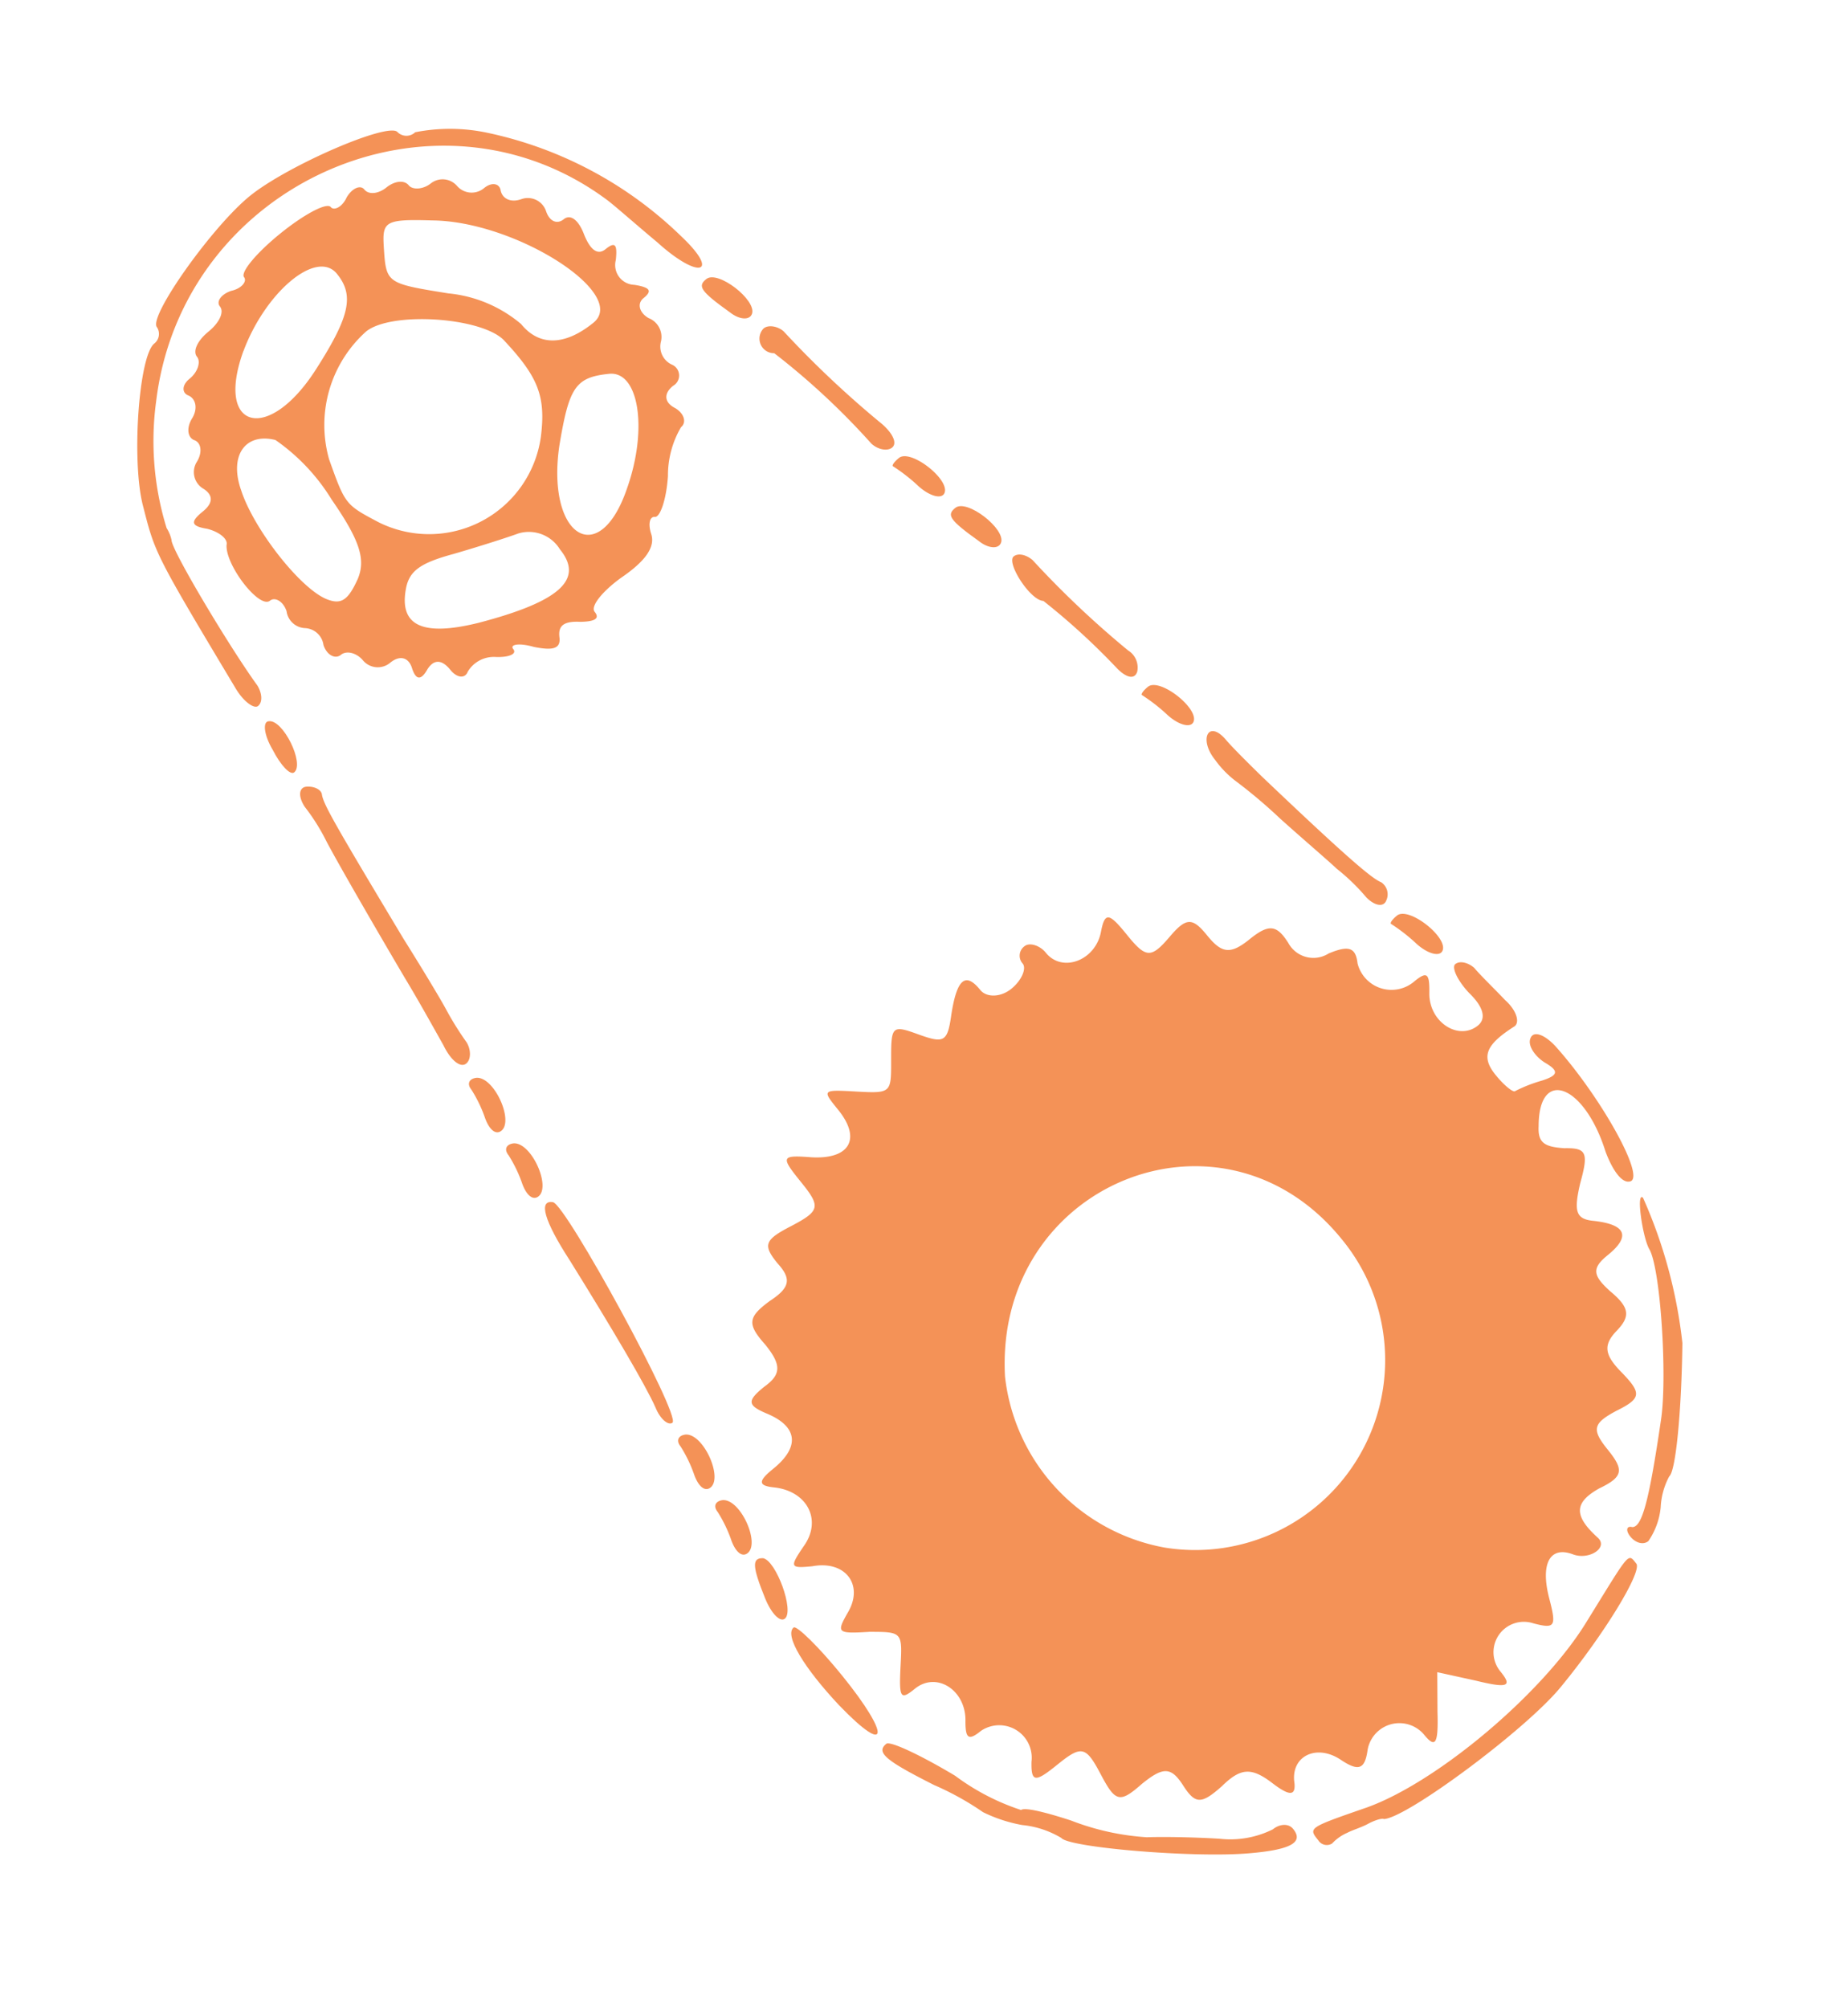 <svg xmlns="http://www.w3.org/2000/svg" width="87.841" height="95.441"><g fill="#f49257"><path data-name="Path 7017" d="M39.89 81.048c2.378 2.47 2.444 1.43.147-1.406-1.112-1.374-2.176-2.406-2.313-2.295-.457.369.512 1.94 2.165 3.701z"/><path data-name="Path 7018" d="M44.394 84.831a13.666 13.666 0 012.333 1.293 7.033 7.033 0 001.86.611 4.454 4.454 0 011.862.615c.371.458 6.307.955 8.926.728 1.985-.167 2.609-.52 2.09-1.16-.222-.275-.645-.236-.966.023a4.53 4.53 0 01-2.517.447c-1.04-.067-2.586-.104-3.468-.072a12.054 12.054 0 01-3.603-.795c-1.133-.37-2.196-.646-2.376-.5a10.929 10.929 0 01-3.136-1.629c-1.613-.966-3.089-1.665-3.27-1.518-.505.408-.043.792 2.265 1.957z"/><path data-name="Path 7019" d="M37.309 76.925c.457-.37-.421-2.765-1.04-2.872-.542-.015-.503.408.094 1.894.3.743.717 1.163.946.978z"/><path data-name="Path 7020" d="M35.542 73.808c.597-.483-.356-2.591-1.2-2.513-.34.048-.45.288-.228.562a6.446 6.446 0 01.655 1.365c.194.525.5.808.773.586z"/><path data-name="Path 7021" d="M33.777 70.692c.597-.483-.356-2.591-1.201-2.513-.34.047-.45.288-.227.562a6.446 6.446 0 01.655 1.365c.193.525.498.808.773.586z"/><path data-name="Path 7022" d="M41.304 77.554c1.59 0 1.59 0 1.5 1.665-.073 1.5.001 1.591.687 1.036 1.01-.818 2.382.04 2.4 1.467-.013.92.143 1.02.739.537a1.544 1.544 0 012.4 1.467c-.022 1.003.189.983 1.241.13 1.144-.926 1.347-.863 2.048.464s.9 1.393 1.962.457c1.01-.818 1.384-.817 1.962.084s.87.887 1.84.026c.887-.87 1.393-.9 2.362-.17.813.628 1.144.665 1.085.03-.2-1.277 1.036-1.898 2.21-1.107.821.547 1.125.453 1.257-.412a1.533 1.533 0 012.675-.81c.556.686.702.492.656-1.061l-.01-1.886 1.841.404c1.51.369 1.734.27 1.175-.42a1.443 1.443 0 011.54-2.309c1.06.279 1.115.159.757-1.218-.415-1.635.05-2.465 1.137-2.057.765.29 1.709-.324 1.173-.798-1.147-1.041-1.122-1.666.077-2.337 1.147-.55 1.181-.88.403-1.841s-.706-1.247.403-1.842c1.195-.59 1.218-.835.273-1.814-.833-.84-.909-1.31-.25-1.994s.618-1.108-.306-1.875c-.842-.758-.89-1.098-.112-1.727 1.098-.89.865-1.458-.71-1.624-.828-.087-.912-.472-.608-1.78.406-1.465.306-1.688-.746-1.67-.957-.059-1.27-.259-1.229-1.051.002-2.805 2.177-1.99 3.18 1.213.327.871.764 1.504 1.15 1.42.808-.126-1.374-4.036-3.548-6.448-.528-.558-1.053-.739-1.18-.332-.116.322.209.817.681 1.122.71.41.648.612-.133.865a6.945 6.945 0 00-1.27.498c-.09.074-.516-.263-.924-.767-.704-.87-.477-1.432.87-2.295.31-.177.123-.783-.413-1.258-.528-.558-1.213-1.216-1.472-1.536-.268-.237-.673-.365-.903-.18-.183.15.088.764.652 1.367.685.658.835 1.218.423 1.552-.915.741-2.328-.161-2.308-1.541.013-.92-.098-1.057-.693-.575a1.664 1.664 0 01-2.718-.83c-.088-.763-.41-.88-1.374-.48a1.356 1.356 0 01-1.916-.494c-.538-.851-.91-.936-1.829-.192s-1.329.698-2.033-.172-1.001-.862-1.811.103c-.862 1.001-1.107.972-1.996-.126-.852-1.052-1.055-1.116-1.242-.13-.268 1.353-1.837 1.941-2.615.98-.296-.365-.784-.5-1.013-.315a.556.556 0 00-.088.829c.185.228-.04.791-.544 1.199s-1.175.421-1.472.055c-.704-.87-1.116-.536-1.381 1.195-.177 1.279-.352 1.345-1.522.929-1.291-.471-1.337-.434-1.336 1.157s.04 1.64-1.628 1.546-1.666-.09-.887.87c1.112 1.374.547 2.361-1.283 2.252-1.454-.11-1.463-.028-.462 1.208.926 1.144.863 1.347-.464 2.048-1.283.66-1.393.9-.688 1.77.675.74.634 1.158-.357 1.804-1.048.772-1.079 1.101-.218 2.07.779.962.772 1.421-.047 2.008-.823.667-.804.88.118 1.27 1.485.615 1.592 1.59.31 2.628-.732.592-.712.804.033.883 1.574.165 2.309 1.54 1.424 2.787-.693 1.016-.656 1.062.4.962 1.58-.294 2.461.887 1.697 2.188-.557.975-.52 1.02.998.93zm6.467-12.132c-.505-9.14 10.303-13.572 16.01-6.524a9.028 9.028 0 01-8.447 14.646 9.314 9.314 0 01-7.563-8.122z"/><path data-name="Path 7023" d="M31.965 67.613c.412-.334-5.065-10.372-5.681-10.479-.7-.115-.427.876.798 2.764 2.006 3.225 3.64 5.993 4.079 7.002.233.57.62.861.804.713z"/><path data-name="Path 7024" d="M25.602 56.853c.596-.484-.357-2.592-1.202-2.513-.34.047-.449.287-.227.562a6.446 6.446 0 01.655 1.365c.194.525.5.808.774.586z"/><path data-name="Path 7025" d="M23.835 53.737c.597-.483-.356-2.591-1.201-2.513-.34.047-.45.288-.227.562a6.446 6.446 0 01.655 1.365c.194.525.499.808.773.586z"/><path data-name="Path 7026" d="M22.161 50.545c.229-.185.236-.645.022-1.003a14.756 14.756 0 01-1.002-1.613c-.317-.578-1.209-2.053-1.998-3.308-3.242-5.407-3.808-6.388-3.881-6.86-.02-.21-.334-.41-.756-.372-.34.047-.384.462-.059.957a9.753 9.753 0 011.04 1.659c.59 1.113 2.291 4.055 3.712 6.465.678 1.118 1.488 2.584 1.84 3.208.342.709.807 1.09 1.082.867z"/><path data-name="Path 7027" d="M13.984 36.707c.504-.408-.53-2.53-1.21-2.43-.293.01-.237.643.19 1.362.384.75.838 1.216 1.02 1.068z"/><path data-name="Path 7028" d="M12.265 33.554c.228-.185.19-.608-.025-.966-1.314-1.81-4.097-6.457-4.086-6.92a1.735 1.735 0 00-.234-.57 14 14 0 01-.496-6.038C8.678 8.724 20.667 3.41 28.86 9.506c.388.292 1.46 1.242 2.384 2.01 1.988 1.8 3.026 1.49 1.12-.302a18.791 18.791 0 00-9.198-4.904 8.563 8.563 0 00-3.431-.025.6.6 0 01-.837-.004c-.408-.504-5.233 1.585-7.018 3.03s-4.831 5.731-4.423 6.235a.581.581 0 01-.125.782c-.732.593-1.08 5.498-.552 7.646.594 2.322.52 2.23 4.402 8.71.39.671.901 1.016 1.082.87z"/><path data-name="Path 7029" d="M12.832 28.548c.233-.189.626.02.789.497a.928.928 0 00.876.807.928.928 0 01.879.804c.158.478.555.686.83.464s.762-.087 1.059.279a.919.919 0 001.288.093c.457-.37.862-.244 1.022.233q.281.908.745.078c.3-.471.678-.473 1.085.03.334.413.711.411.829.088a1.444 1.444 0 011.329-.698c.625.024 1.02-.144.835-.372s.283-.305.974-.107c.906.182 1.289.094 1.22-.458s.207-.774.999-.733c.67-.013.936-.152.677-.473-.222-.274.399-1.004 1.258-1.624 1.172-.798 1.62-1.463 1.431-2.069-.159-.477-.079-.846.17-.82s.547-.82.623-1.944a4.518 4.518 0 01.621-2.321c.274-.222.153-.654-.281-.908-.517-.264-.556-.687-.098-1.057a.562.562 0 00-.061-1.011.943.943 0 01-.512-1.101.962.962 0 00-.595-1.11c-.434-.255-.556-.686-.236-.946.412-.333.347-.508-.436-.632a.941.941 0 01-.88-1.181c.078-.746-.033-.883-.491-.513-.366.297-.717.05-1.016-.693-.261-.698-.65-.99-.97-.73s-.68.096-.838-.381a.915.915 0 00-1.154-.582c-.523.196-.92-.013-1.004-.399-.048-.34-.417-.42-.783-.124a.919.919 0 01-1.288-.093.906.906 0 00-1.242-.131c-.366.296-.87.327-1.057.098-.222-.274-.69-.199-1.056.098s-.835.372-1.057.098c-.185-.229-.58-.061-.835.372-.218.48-.612.648-.76.464-.186-.228-1.25.33-2.394 1.256s-1.91 1.851-1.725 2.08c.148.183-.098.533-.612.647-.478.159-.724.51-.538.739.222.274-.041.791-.545 1.2s-.764.921-.542 1.195c.185.228.05.717-.362 1.05-.366.297-.364.674-.04.792.359.163.435.632.18 1.065-.3.471-.225.94.098 1.057s.4.587.098 1.057a.915.915 0 00.33 1.25c.47.3.472.677-.031 1.084-.596.482-.575.694.207.818.571.144.996.48.925.767-.062.961 1.56 3.058 2.062 2.651zm-1.372-5.254c-.58-1.652.205-2.74 1.632-2.383a9.472 9.472 0 012.675 2.836c1.345 1.943 1.626 2.85 1.236 3.773-.435.958-.755 1.218-1.401.983-1.254-.425-3.543-3.345-4.142-5.21zm7.845 4.635c.17-.82.714-1.185 2.262-1.605 1.166-.338 2.551-.779 3.073-.972a1.732 1.732 0 011.973.752c1.149 1.419.033 2.473-3.842 3.49-2.708.676-3.824.14-3.466-1.665zM11.57 16.692c1.05-2.82 3.484-4.867 4.447-3.677.819 1.01.628 1.992-.975 4.503-2.262 3.57-4.832 2.923-3.474-.828zm4.068 5.118a5.967 5.967 0 011.762-6.054c1.19-.964 5.431-.685 6.532.393 1.657 1.765 2.021 2.684 1.775 4.625a5.365 5.365 0 01-7.71 4.046c-1.586-.838-1.586-.838-2.362-3.013zm10.947-.61c.462-2.8.763-3.27 2.367-3.434 1.398-.146 1.864 2.583.851 5.45-1.325 3.876-3.836 2.273-3.218-2.017zm-8.341-9.46c-.08-1.221.057-1.332 2.31-1.264 3.972.04 9.345 3.492 7.652 4.863-1.374 1.112-2.588 1.11-3.44.058a6.286 6.286 0 00-3.45-1.453c-2.962-.477-2.962-.477-3.073-2.205z"/><path data-name="Path 7030" d="M63.317 87.614a2.17 2.17 0 01.723-.51c.266-.14.698-.262 1.01-.439.266-.14.614-.265.734-.215 1.094-.052 6.771-4.271 8.406-6.277 2.063-2.505 3.885-5.496 3.587-5.864-.408-.503-.27-.615-2.338 2.727-2.075 3.427-7.127 7.67-10.476 8.867-2.781.964-2.781.964-2.3 1.558a.476.476 0 00.654.153z"/><path data-name="Path 7031" d="M78.352 73.241a3.4 3.4 0 00.586-1.611 3.44 3.44 0 01.406-1.465c.32-.26.588-3.204.625-6.34a23.169 23.169 0 00-1.87-6.898c-.343-.329-.027 1.84.286 2.42.538.851.873 6.037.572 8.098-.58 3.957-.913 5.135-1.372 5.13-.286-.073-.312.176-.09.45.26.321.628.401.857.216z"/><path data-name="Path 7032" d="M34.704 14.85c.426.338.922.39 1.04.068.236-.646-1.624-2.1-2.173-1.655-.412.334-.307.558 1.133 1.588z"/><path data-name="Path 7033" d="M36.804 16.788a34.649 34.649 0 014.615 4.295c.306.284.756.373.986.188.274-.223-.005-.755-.624-1.238a47.624 47.624 0 01-4.532-4.286c-.268-.238-.718-.328-.951-.14a.694.694 0 00.506 1.18z"/><path data-name="Path 7034" d="M43.675 23.121c.537.475 1.108.62 1.225.295.236-.645-1.622-2.096-2.171-1.651-.228.185-.329.343-.291.389a8.462 8.462 0 011.237.967z"/><path data-name="Path 7035" d="M46.542 25.725c.425.337.921.39 1.04.067.235-.646-1.625-2.1-2.174-1.655-.412.334-.307.558 1.134 1.588z"/><path data-name="Path 7036" d="M49.594 28.558a32.774 32.774 0 013.514 3.218c.417.42.821.547.949.141a.958.958 0 00-.439-1.008 45.368 45.368 0 01-4.532-4.287c-.268-.237-.673-.364-.902-.179-.367.296.787 2.095 1.41 2.115z"/><path data-name="Path 7037" d="M55.512 33.996c.536.475 1.107.619 1.224.295.236-.645-1.621-2.097-2.17-1.652-.229.186-.33.343-.292.39a8.462 8.462 0 011.238.967z"/><path data-name="Path 7038" d="M58.705 37.096a24.6 24.6 0 012.154 1.817c1.11.996 2.34 2.047 2.681 2.375a9.754 9.754 0 011.407 1.362c.416.42.83.464.948.142a.689.689 0 00-.244-.863c-.443-.172-1.67-1.22-5.631-4.988-.725-.708-1.52-1.5-1.78-1.82-.824-.925-1.259.033-.48.995a4.726 4.726 0 00.945.98z"/><path data-name="Path 7039" d="M67.349 44.87c.537.475 1.107.619 1.225.295.235-.645-1.622-2.097-2.172-1.652-.228.186-.328.343-.29.39a8.461 8.461 0 011.237.967z"/></g></svg>